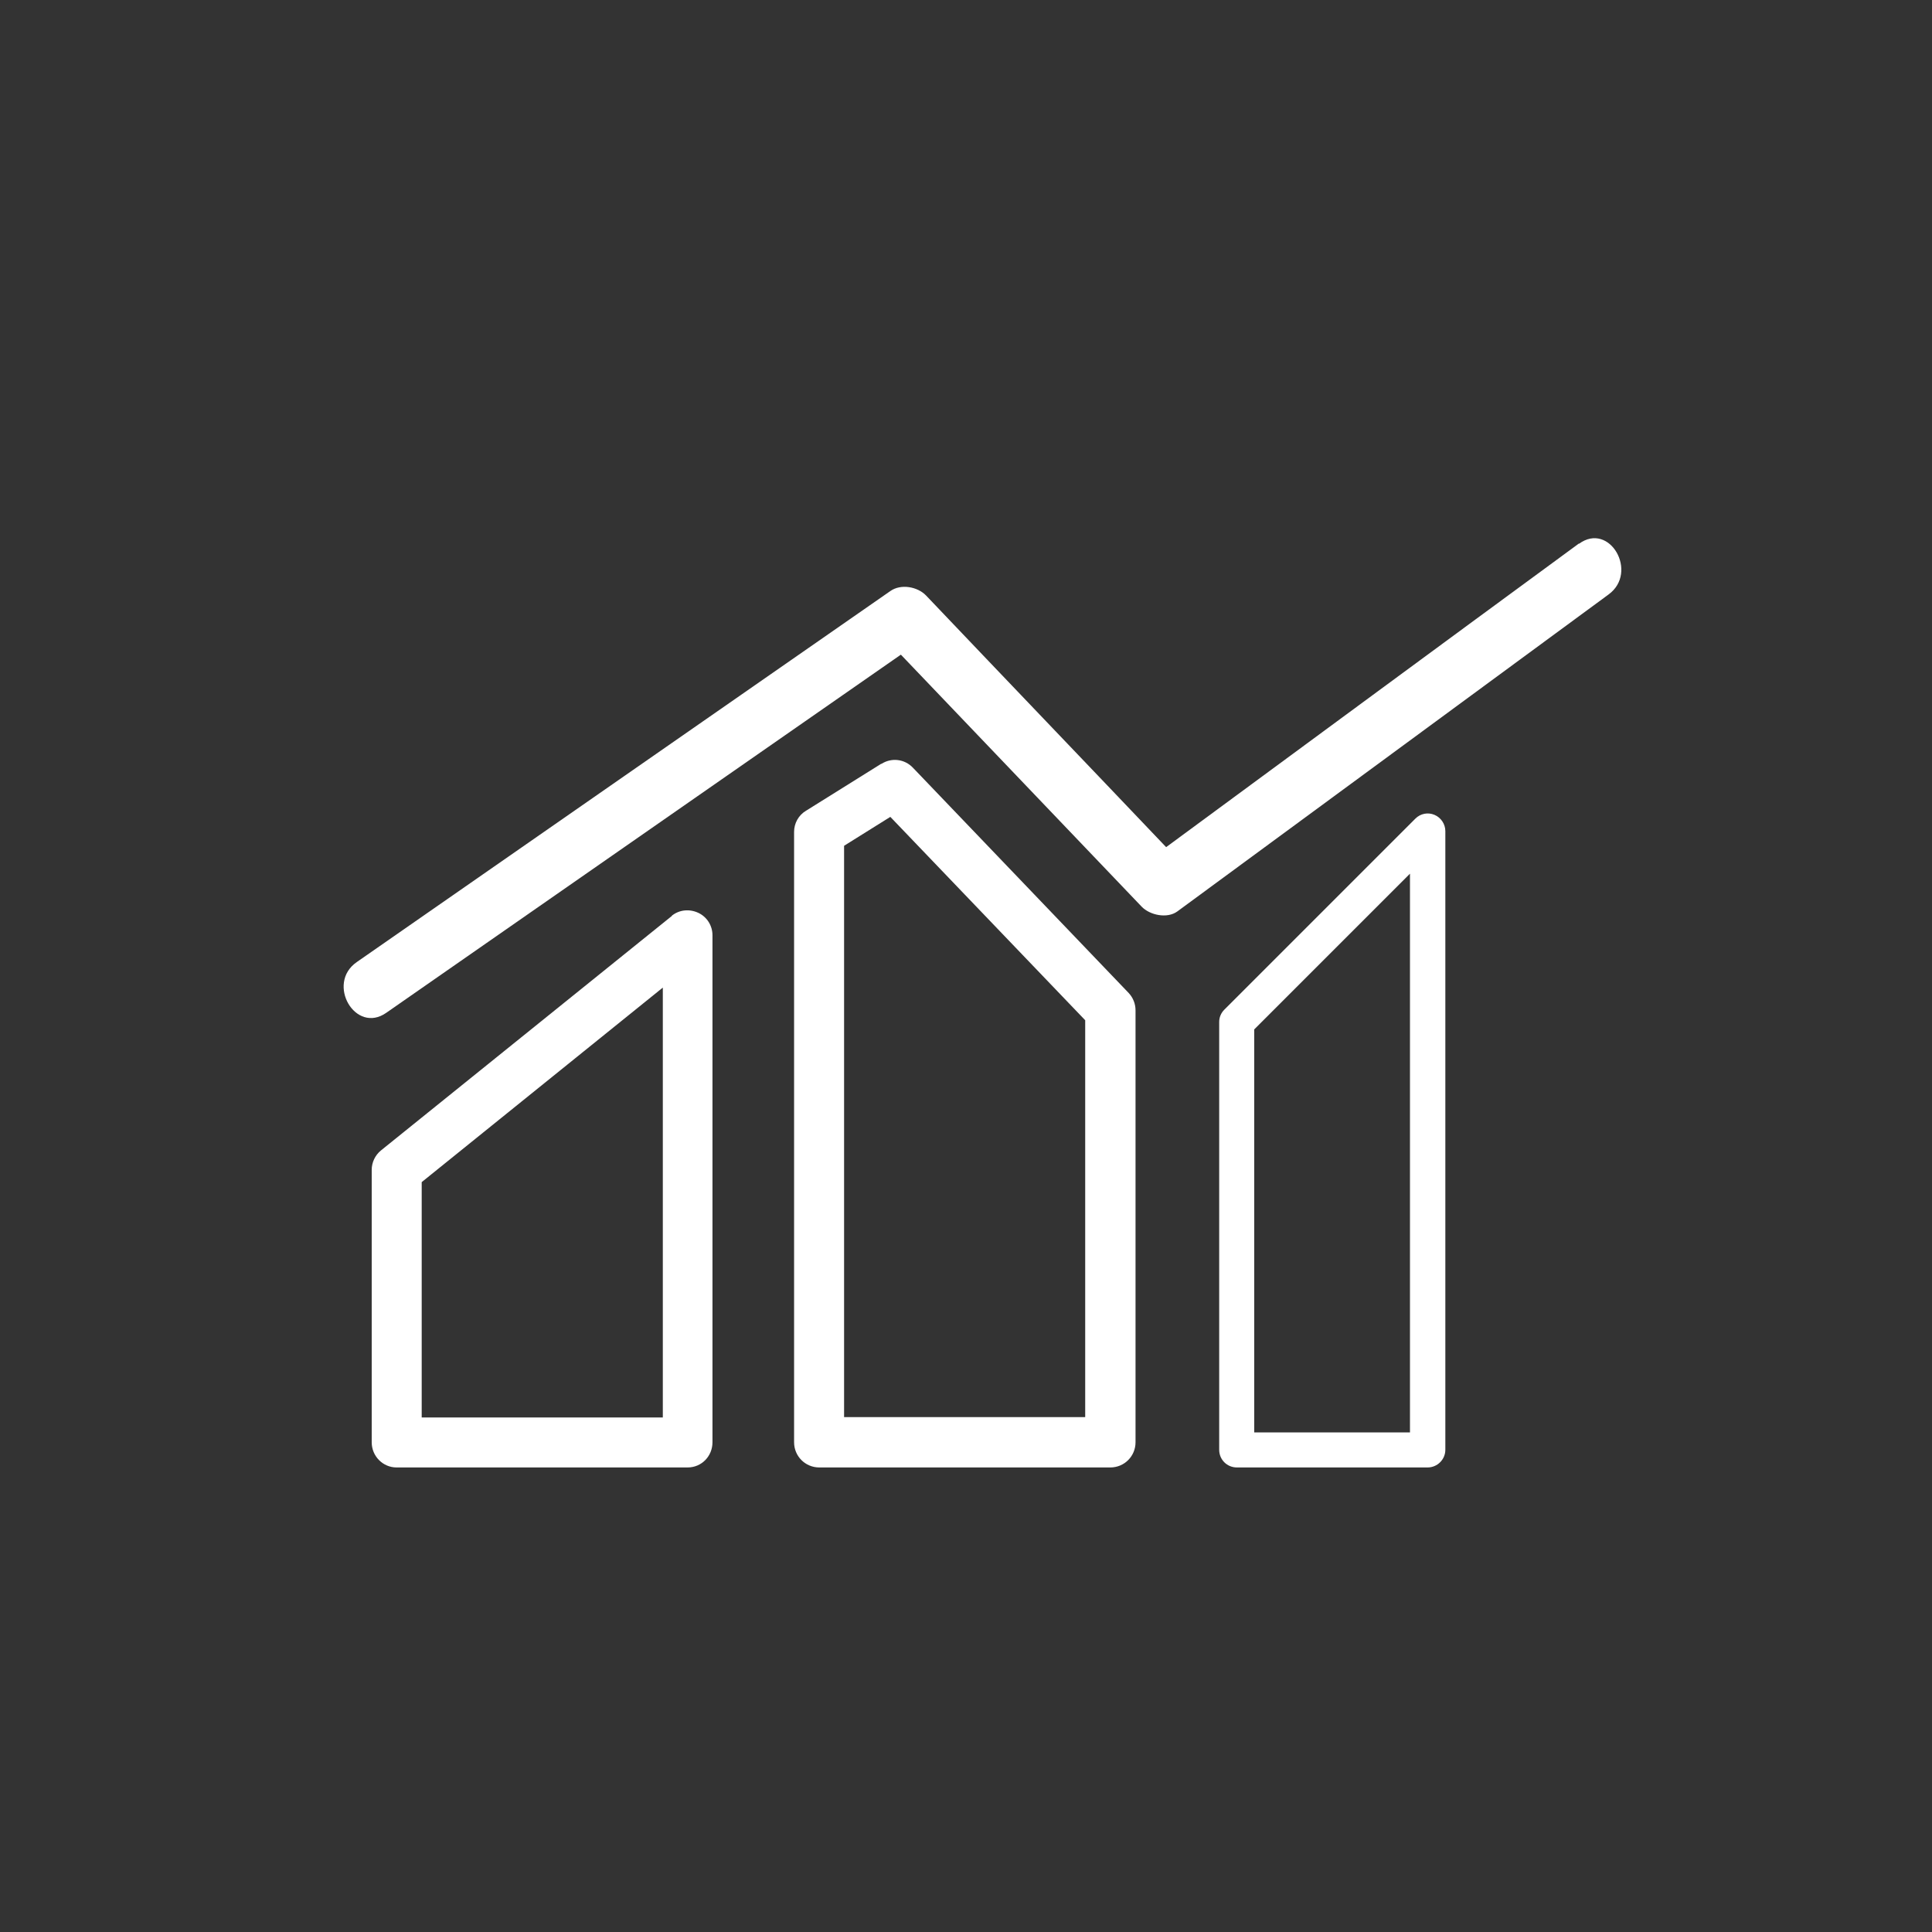 <svg xmlns="http://www.w3.org/2000/svg" id="Layer_1" data-name="Layer 1" viewBox="0 0 56.81 56.81"><rect x="0" y="0" width="56.81" height="56.81" fill="#333333" stroke="none"/><defs><style>      .cls-1 {        fill: #fff;        stroke-width: 0px;      }    </style></defs><path class="cls-1" d="m19.76,26.93l-8.56,6.9c-.17.14-.27.35-.27.57v8.01c0,.41.33.74.73.74h8.56c.41,0,.73-.33.73-.74v-14.91c0-.28-.16-.54-.42-.66-.26-.12-.56-.09-.78.09Zm-.27,14.75h-7.09v-6.92l7.09-5.72v12.64Z"></path><path class="cls-1" d="m25.91,22.46l-2.21,1.38c-.22.13-.35.37-.35.62v17.95c0,.41.33.74.74.74h8.56c.41,0,.74-.33.74-.74v-12.7c0-.19-.07-.37-.2-.51l-6.35-6.63c-.24-.25-.62-.3-.92-.11Zm6,19.21h-7.09v-16.8l1.36-.85,5.73,5.98v11.67Z"></path><path class="cls-1" d="m41.61,24.08l-5.61,5.61c-.1.1-.15.23-.15.36v12.58c0,.29.23.52.52.52h5.61c.28,0,.52-.23.52-.52v-18.19c0-.21-.13-.4-.32-.48-.19-.08-.41-.04-.56.11Zm-.15,18.04h-4.58v-11.85l4.58-4.58v16.43Z"></path><path class="cls-1" d="m46.43,15.98c-4.05,2.97-8.09,5.95-12.14,8.93-2.35-2.47-4.71-4.93-7.06-7.4-.25-.26-.74-.35-1.05-.13-5.23,3.64-10.46,7.27-15.69,10.91-.91.63-.04,2.13.87,1.49,5.04-3.51,10.09-7.02,15.13-10.53,2.36,2.47,4.72,4.94,7.08,7.41.24.25.75.36,1.05.14,4.23-3.11,8.45-6.21,12.68-9.32.89-.65.03-2.15-.87-1.49Z"></path></svg>
